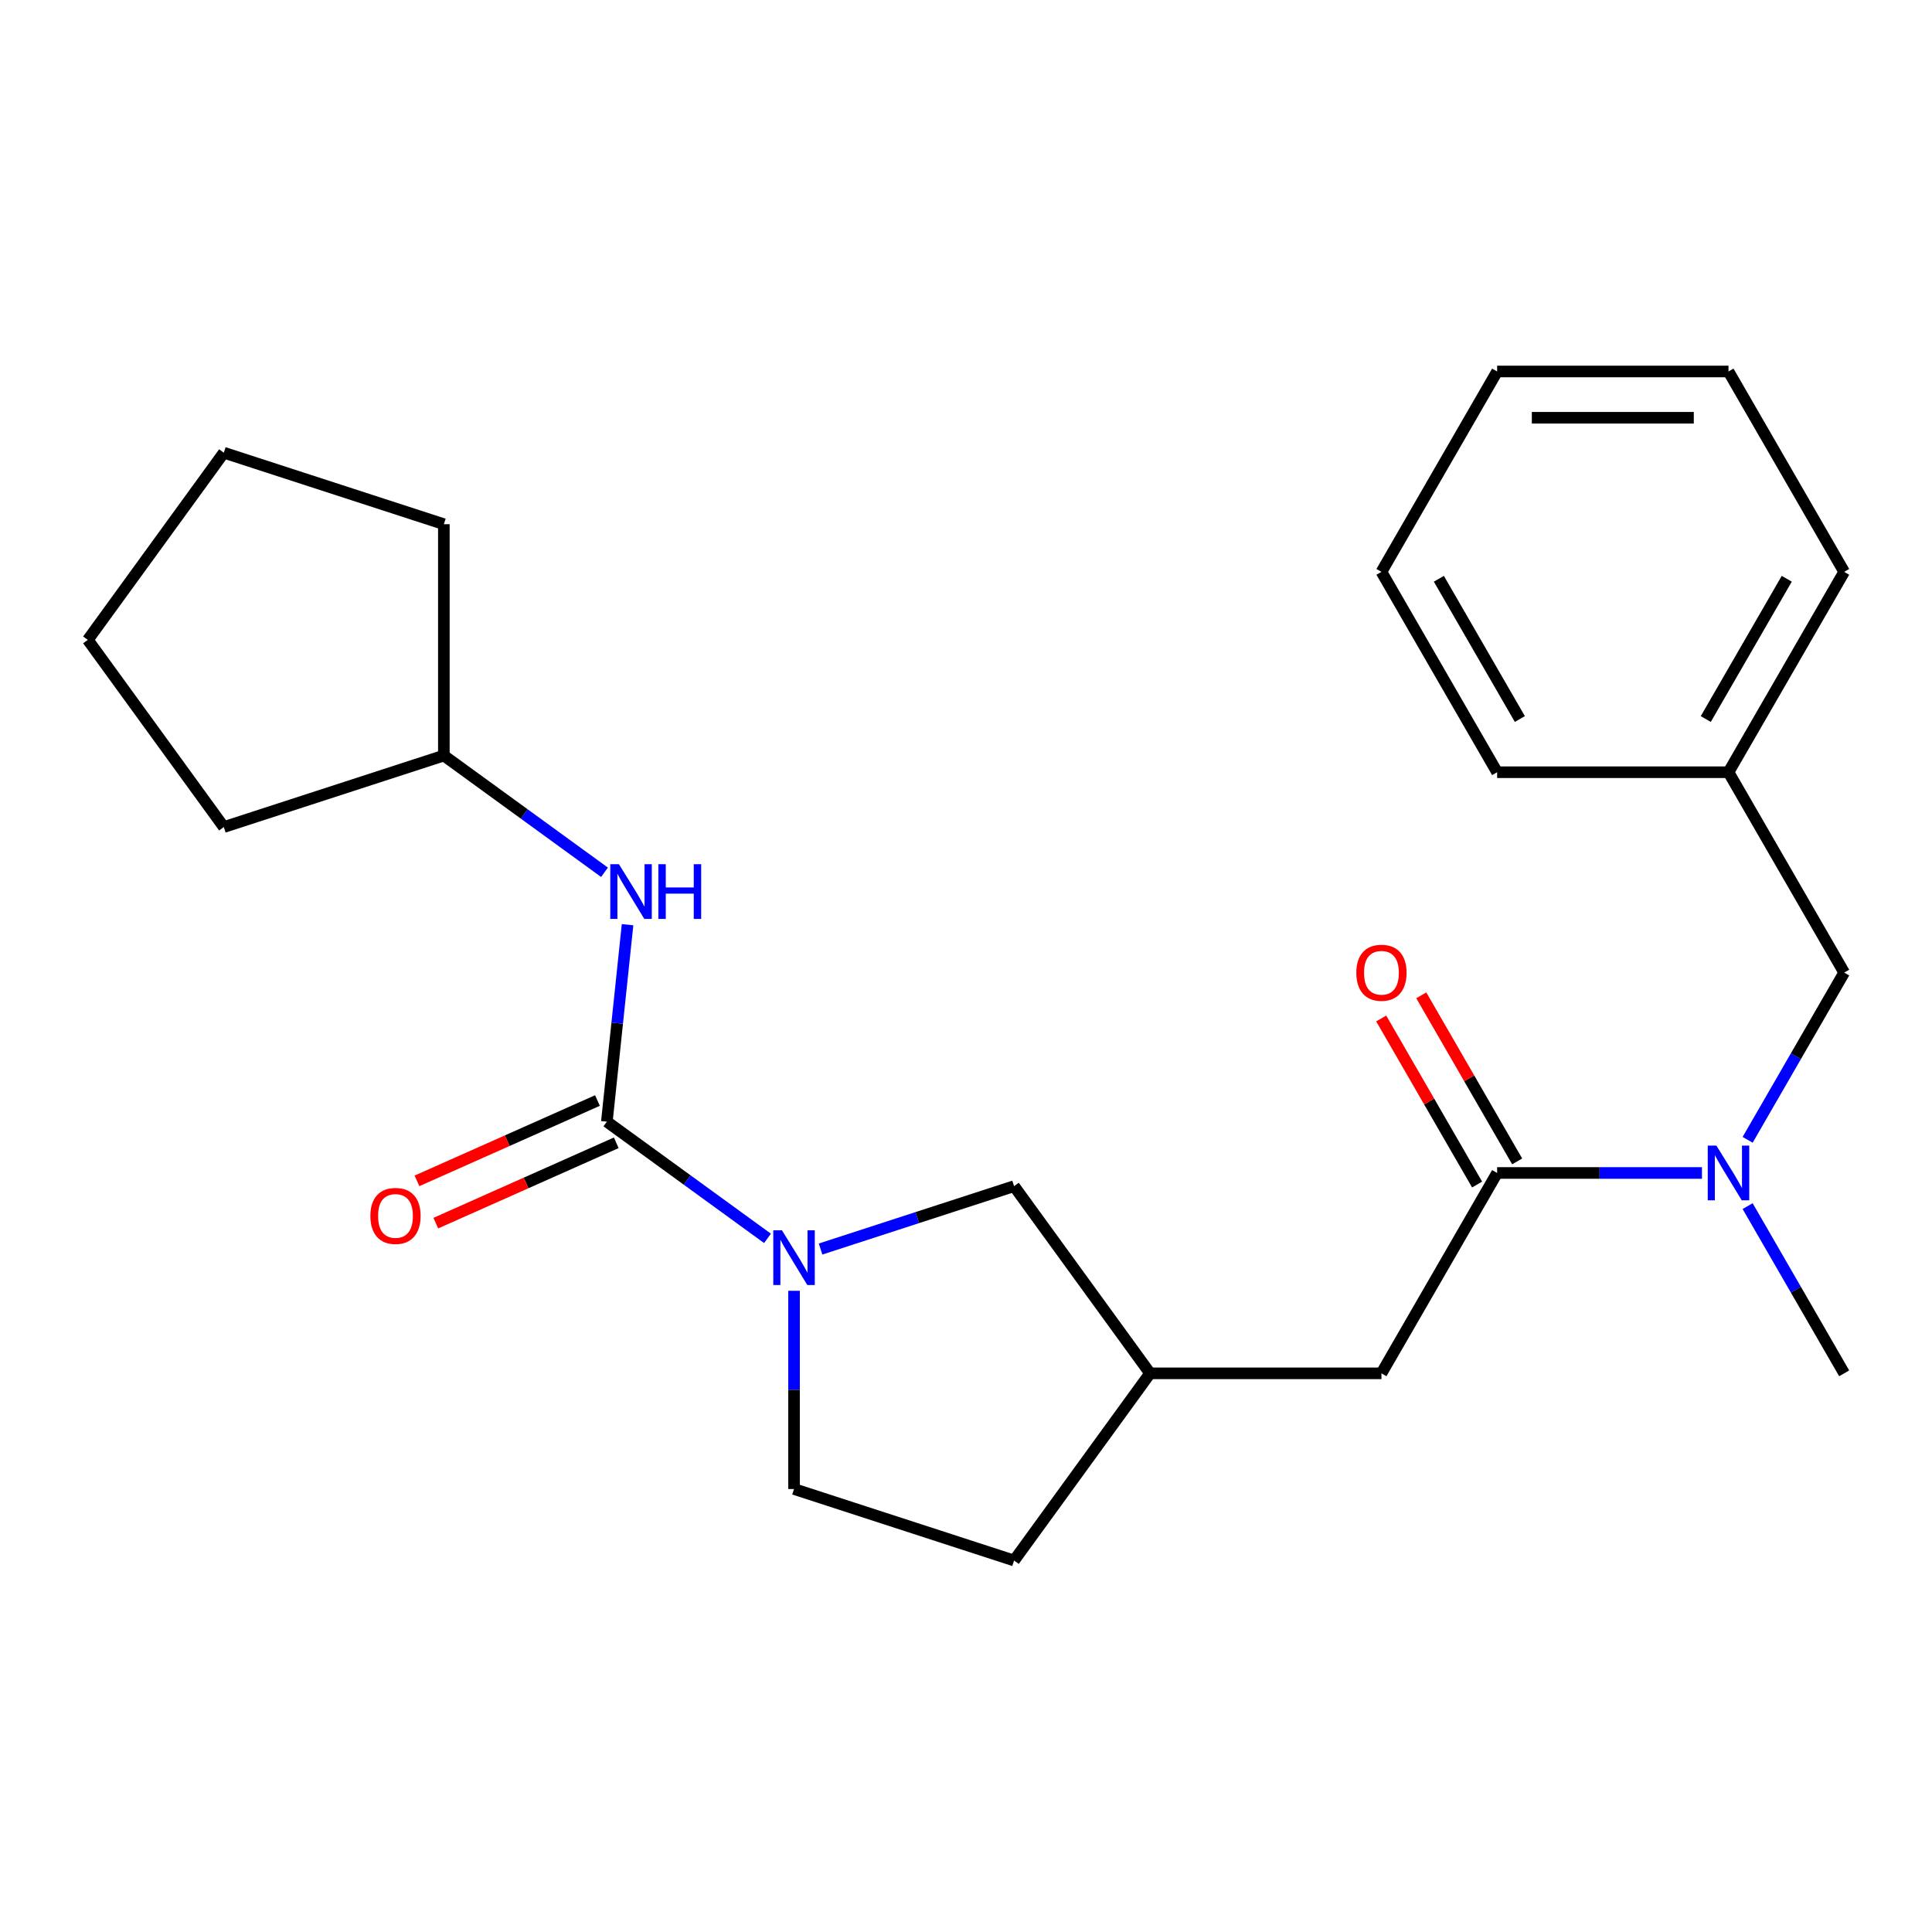 <?xml version='1.0' encoding='iso-8859-1'?>
<svg version='1.1' baseProfile='full'
              xmlns='http://www.w3.org/2000/svg'
                      xmlns:rdkit='http://www.rdkit.org/xml'
                      xmlns:xlink='http://www.w3.org/1999/xlink'
                  xml:space='preserve'
width='1000px' height='1000px' viewBox='0 0 1000 1000'>
<!-- END OF HEADER -->
<rect style='opacity:1.0;fill:#FFFFFF;stroke:none' width='1000' height='1000' x='0' y='0'> </rect>
<path class='bond-0' d='M 314.107,580.568 L 355.682,610.775' style='fill:none;fill-rule:evenodd;stroke:#000000;stroke-width:6px;stroke-linecap:butt;stroke-linejoin:miter;stroke-opacity:1' />
<path class='bond-0' d='M 355.682,610.775 L 397.258,640.981' style='fill:none;fill-rule:evenodd;stroke:#0000FF;stroke-width:6px;stroke-linecap:butt;stroke-linejoin:miter;stroke-opacity:1' />
<path class='bond-1' d='M 314.107,580.568 L 319.464,529.595' style='fill:none;fill-rule:evenodd;stroke:#000000;stroke-width:6px;stroke-linecap:butt;stroke-linejoin:miter;stroke-opacity:1' />
<path class='bond-1' d='M 319.464,529.595 L 324.822,478.622' style='fill:none;fill-rule:evenodd;stroke:#0000FF;stroke-width:6px;stroke-linecap:butt;stroke-linejoin:miter;stroke-opacity:1' />
<path class='bond-2' d='M 309.236,569.628 L 262.532,590.422' style='fill:none;fill-rule:evenodd;stroke:#000000;stroke-width:6px;stroke-linecap:butt;stroke-linejoin:miter;stroke-opacity:1' />
<path class='bond-2' d='M 262.532,590.422 L 215.827,611.216' style='fill:none;fill-rule:evenodd;stroke:#FF0000;stroke-width:6px;stroke-linecap:butt;stroke-linejoin:miter;stroke-opacity:1' />
<path class='bond-2' d='M 318.978,591.509 L 272.274,612.303' style='fill:none;fill-rule:evenodd;stroke:#000000;stroke-width:6px;stroke-linecap:butt;stroke-linejoin:miter;stroke-opacity:1' />
<path class='bond-2' d='M 272.274,612.303 L 225.569,633.097' style='fill:none;fill-rule:evenodd;stroke:#FF0000;stroke-width:6px;stroke-linecap:butt;stroke-linejoin:miter;stroke-opacity:1' />
<path class='bond-3' d='M 424.726,646.497 L 474.806,630.225' style='fill:none;fill-rule:evenodd;stroke:#0000FF;stroke-width:6px;stroke-linecap:butt;stroke-linejoin:miter;stroke-opacity:1' />
<path class='bond-3' d='M 474.806,630.225 L 524.886,613.952' style='fill:none;fill-rule:evenodd;stroke:#000000;stroke-width:6px;stroke-linecap:butt;stroke-linejoin:miter;stroke-opacity:1' />
<path class='bond-4' d='M 410.992,668.113 L 410.992,719.414' style='fill:none;fill-rule:evenodd;stroke:#0000FF;stroke-width:6px;stroke-linecap:butt;stroke-linejoin:miter;stroke-opacity:1' />
<path class='bond-4' d='M 410.992,719.414 L 410.992,770.715' style='fill:none;fill-rule:evenodd;stroke:#000000;stroke-width:6px;stroke-linecap:butt;stroke-linejoin:miter;stroke-opacity:1' />
<path class='bond-5' d='M 774.911,607.125 L 715.033,710.837' style='fill:none;fill-rule:evenodd;stroke:#000000;stroke-width:6px;stroke-linecap:butt;stroke-linejoin:miter;stroke-opacity:1' />
<path class='bond-6' d='M 774.911,607.125 L 827.922,607.125' style='fill:none;fill-rule:evenodd;stroke:#000000;stroke-width:6px;stroke-linecap:butt;stroke-linejoin:miter;stroke-opacity:1' />
<path class='bond-6' d='M 827.922,607.125 L 880.934,607.125' style='fill:none;fill-rule:evenodd;stroke:#0000FF;stroke-width:6px;stroke-linecap:butt;stroke-linejoin:miter;stroke-opacity:1' />
<path class='bond-7' d='M 785.283,601.138 L 760.469,558.159' style='fill:none;fill-rule:evenodd;stroke:#000000;stroke-width:6px;stroke-linecap:butt;stroke-linejoin:miter;stroke-opacity:1' />
<path class='bond-7' d='M 760.469,558.159 L 735.655,515.18' style='fill:none;fill-rule:evenodd;stroke:#FF0000;stroke-width:6px;stroke-linecap:butt;stroke-linejoin:miter;stroke-opacity:1' />
<path class='bond-7' d='M 764.54,613.113 L 739.726,570.134' style='fill:none;fill-rule:evenodd;stroke:#000000;stroke-width:6px;stroke-linecap:butt;stroke-linejoin:miter;stroke-opacity:1' />
<path class='bond-7' d='M 739.726,570.134 L 714.912,527.155' style='fill:none;fill-rule:evenodd;stroke:#FF0000;stroke-width:6px;stroke-linecap:butt;stroke-linejoin:miter;stroke-opacity:1' />
<path class='bond-8' d='M 312.891,451.49 L 271.316,421.284' style='fill:none;fill-rule:evenodd;stroke:#0000FF;stroke-width:6px;stroke-linecap:butt;stroke-linejoin:miter;stroke-opacity:1' />
<path class='bond-8' d='M 271.316,421.284 L 229.74,391.077' style='fill:none;fill-rule:evenodd;stroke:#000000;stroke-width:6px;stroke-linecap:butt;stroke-linejoin:miter;stroke-opacity:1' />
<path class='bond-9' d='M 904.571,589.971 L 929.558,546.692' style='fill:none;fill-rule:evenodd;stroke:#0000FF;stroke-width:6px;stroke-linecap:butt;stroke-linejoin:miter;stroke-opacity:1' />
<path class='bond-9' d='M 929.558,546.692 L 954.545,503.414' style='fill:none;fill-rule:evenodd;stroke:#000000;stroke-width:6px;stroke-linecap:butt;stroke-linejoin:miter;stroke-opacity:1' />
<path class='bond-10' d='M 904.571,624.279 L 929.558,667.558' style='fill:none;fill-rule:evenodd;stroke:#0000FF;stroke-width:6px;stroke-linecap:butt;stroke-linejoin:miter;stroke-opacity:1' />
<path class='bond-10' d='M 929.558,667.558 L 954.545,710.837' style='fill:none;fill-rule:evenodd;stroke:#000000;stroke-width:6px;stroke-linecap:butt;stroke-linejoin:miter;stroke-opacity:1' />
<path class='bond-11' d='M 524.886,613.952 L 595.277,710.837' style='fill:none;fill-rule:evenodd;stroke:#000000;stroke-width:6px;stroke-linecap:butt;stroke-linejoin:miter;stroke-opacity:1' />
<path class='bond-12' d='M 715.033,710.837 L 595.277,710.837' style='fill:none;fill-rule:evenodd;stroke:#000000;stroke-width:6px;stroke-linecap:butt;stroke-linejoin:miter;stroke-opacity:1' />
<path class='bond-13' d='M 410.992,770.715 L 524.886,807.722' style='fill:none;fill-rule:evenodd;stroke:#000000;stroke-width:6px;stroke-linecap:butt;stroke-linejoin:miter;stroke-opacity:1' />
<path class='bond-14' d='M 954.545,503.414 L 894.667,399.702' style='fill:none;fill-rule:evenodd;stroke:#000000;stroke-width:6px;stroke-linecap:butt;stroke-linejoin:miter;stroke-opacity:1' />
<path class='bond-15' d='M 595.277,710.837 L 524.886,807.722' style='fill:none;fill-rule:evenodd;stroke:#000000;stroke-width:6px;stroke-linecap:butt;stroke-linejoin:miter;stroke-opacity:1' />
<path class='bond-16' d='M 229.74,391.077 L 115.845,428.084' style='fill:none;fill-rule:evenodd;stroke:#000000;stroke-width:6px;stroke-linecap:butt;stroke-linejoin:miter;stroke-opacity:1' />
<path class='bond-17' d='M 229.74,391.077 L 229.74,271.321' style='fill:none;fill-rule:evenodd;stroke:#000000;stroke-width:6px;stroke-linecap:butt;stroke-linejoin:miter;stroke-opacity:1' />
<path class='bond-18' d='M 894.667,399.702 L 954.545,295.99' style='fill:none;fill-rule:evenodd;stroke:#000000;stroke-width:6px;stroke-linecap:butt;stroke-linejoin:miter;stroke-opacity:1' />
<path class='bond-18' d='M 882.907,372.169 L 924.821,299.571' style='fill:none;fill-rule:evenodd;stroke:#000000;stroke-width:6px;stroke-linecap:butt;stroke-linejoin:miter;stroke-opacity:1' />
<path class='bond-19' d='M 894.667,399.702 L 774.911,399.702' style='fill:none;fill-rule:evenodd;stroke:#000000;stroke-width:6px;stroke-linecap:butt;stroke-linejoin:miter;stroke-opacity:1' />
<path class='bond-20' d='M 954.545,295.99 L 894.667,192.278' style='fill:none;fill-rule:evenodd;stroke:#000000;stroke-width:6px;stroke-linecap:butt;stroke-linejoin:miter;stroke-opacity:1' />
<path class='bond-21' d='M 774.911,399.702 L 715.033,295.99' style='fill:none;fill-rule:evenodd;stroke:#000000;stroke-width:6px;stroke-linecap:butt;stroke-linejoin:miter;stroke-opacity:1' />
<path class='bond-21' d='M 786.672,372.169 L 744.757,299.571' style='fill:none;fill-rule:evenodd;stroke:#000000;stroke-width:6px;stroke-linecap:butt;stroke-linejoin:miter;stroke-opacity:1' />
<path class='bond-22' d='M 115.845,428.084 L 45.455,331.199' style='fill:none;fill-rule:evenodd;stroke:#000000;stroke-width:6px;stroke-linecap:butt;stroke-linejoin:miter;stroke-opacity:1' />
<path class='bond-23' d='M 229.74,271.321 L 115.845,234.315' style='fill:none;fill-rule:evenodd;stroke:#000000;stroke-width:6px;stroke-linecap:butt;stroke-linejoin:miter;stroke-opacity:1' />
<path class='bond-24' d='M 715.033,295.99 L 774.911,192.278' style='fill:none;fill-rule:evenodd;stroke:#000000;stroke-width:6px;stroke-linecap:butt;stroke-linejoin:miter;stroke-opacity:1' />
<path class='bond-25' d='M 894.667,192.278 L 774.911,192.278' style='fill:none;fill-rule:evenodd;stroke:#000000;stroke-width:6px;stroke-linecap:butt;stroke-linejoin:miter;stroke-opacity:1' />
<path class='bond-25' d='M 876.704,216.229 L 792.875,216.229' style='fill:none;fill-rule:evenodd;stroke:#000000;stroke-width:6px;stroke-linecap:butt;stroke-linejoin:miter;stroke-opacity:1' />
<path class='bond-26' d='M 115.845,234.315 L 45.455,331.199' style='fill:none;fill-rule:evenodd;stroke:#000000;stroke-width:6px;stroke-linecap:butt;stroke-linejoin:miter;stroke-opacity:1' />
<path  class='atom-1' d='M 404.732 636.799
L 414.012 651.799
Q 414.932 653.279, 416.412 655.959
Q 417.892 658.639, 417.972 658.799
L 417.972 636.799
L 421.732 636.799
L 421.732 665.119
L 417.852 665.119
L 407.892 648.719
Q 406.732 646.799, 405.492 644.599
Q 404.292 642.399, 403.932 641.719
L 403.932 665.119
L 400.252 665.119
L 400.252 636.799
L 404.732 636.799
' fill='#0000FF'/>
<path  class='atom-3' d='M 320.365 447.308
L 329.645 462.308
Q 330.565 463.788, 332.045 466.468
Q 333.525 469.148, 333.605 469.308
L 333.605 447.308
L 337.365 447.308
L 337.365 475.628
L 333.485 475.628
L 323.525 459.228
Q 322.365 457.308, 321.125 455.108
Q 319.925 452.908, 319.565 452.228
L 319.565 475.628
L 315.885 475.628
L 315.885 447.308
L 320.365 447.308
' fill='#0000FF'/>
<path  class='atom-3' d='M 340.765 447.308
L 344.605 447.308
L 344.605 459.348
L 359.085 459.348
L 359.085 447.308
L 362.925 447.308
L 362.925 475.628
L 359.085 475.628
L 359.085 462.548
L 344.605 462.548
L 344.605 475.628
L 340.765 475.628
L 340.765 447.308
' fill='#0000FF'/>
<path  class='atom-4' d='M 888.407 592.965
L 897.687 607.965
Q 898.607 609.445, 900.087 612.125
Q 901.567 614.805, 901.647 614.965
L 901.647 592.965
L 905.407 592.965
L 905.407 621.285
L 901.527 621.285
L 891.567 604.885
Q 890.407 602.965, 889.167 600.765
Q 887.967 598.565, 887.607 597.885
L 887.607 621.285
L 883.927 621.285
L 883.927 592.965
L 888.407 592.965
' fill='#0000FF'/>
<path  class='atom-7' d='M 191.704 629.357
Q 191.704 622.557, 195.064 618.757
Q 198.424 614.957, 204.704 614.957
Q 210.984 614.957, 214.344 618.757
Q 217.704 622.557, 217.704 629.357
Q 217.704 636.237, 214.304 640.157
Q 210.904 644.037, 204.704 644.037
Q 198.464 644.037, 195.064 640.157
Q 191.704 636.277, 191.704 629.357
M 204.704 640.837
Q 209.024 640.837, 211.344 637.957
Q 213.704 635.037, 213.704 629.357
Q 213.704 623.797, 211.344 620.997
Q 209.024 618.157, 204.704 618.157
Q 200.384 618.157, 198.024 620.957
Q 195.704 623.757, 195.704 629.357
Q 195.704 635.077, 198.024 637.957
Q 200.384 640.837, 204.704 640.837
' fill='#FF0000'/>
<path  class='atom-10' d='M 702.033 503.494
Q 702.033 496.694, 705.393 492.894
Q 708.753 489.094, 715.033 489.094
Q 721.313 489.094, 724.673 492.894
Q 728.033 496.694, 728.033 503.494
Q 728.033 510.374, 724.633 514.294
Q 721.233 518.174, 715.033 518.174
Q 708.793 518.174, 705.393 514.294
Q 702.033 510.414, 702.033 503.494
M 715.033 514.974
Q 719.353 514.974, 721.673 512.094
Q 724.033 509.174, 724.033 503.494
Q 724.033 497.934, 721.673 495.134
Q 719.353 492.294, 715.033 492.294
Q 710.713 492.294, 708.353 495.094
Q 706.033 497.894, 706.033 503.494
Q 706.033 509.214, 708.353 512.094
Q 710.713 514.974, 715.033 514.974
' fill='#FF0000'/>
</svg>
